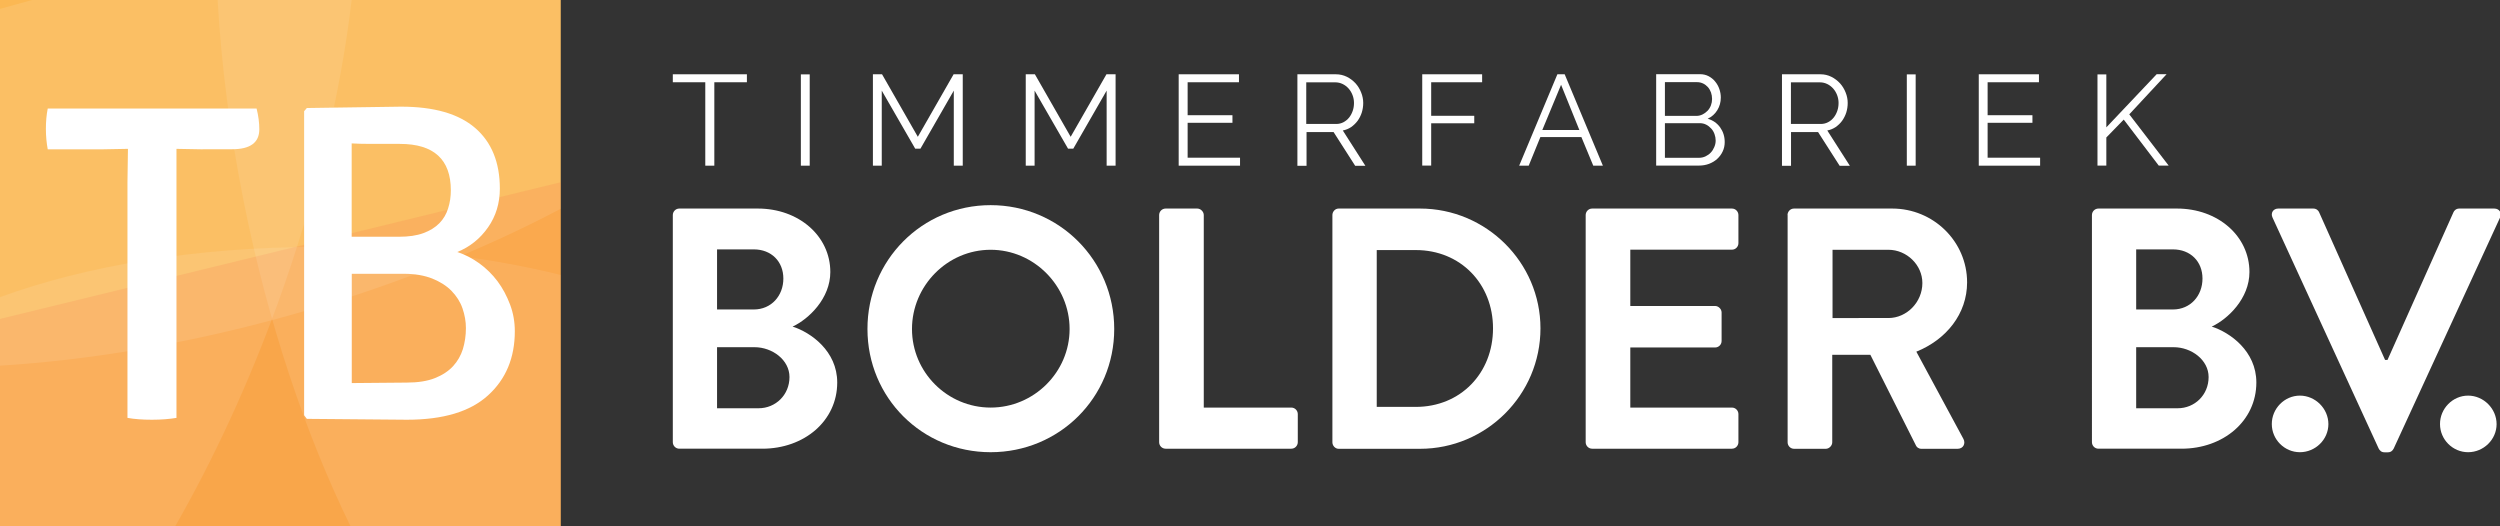<?xml version="1.0" encoding="utf-8"?>
<!-- Generator: Adobe Illustrator 24.3.0, SVG Export Plug-In . SVG Version: 6.00 Build 0)  -->
<svg version="1.1" id="Layer_1" xmlns="http://www.w3.org/2000/svg" xmlns:xlink="http://www.w3.org/1999/xlink" x="0px" y="0px"
	 viewBox="0 0 2571.3 541.5" style="enable-background:new 0 0 2571.3 541.5;" xml:space="preserve">
<rect x="0" y="0" width="2571.3" height="541.5" fill="#333333" stroke="none"/>
<style type="text/css">
	.st0{fill:#FBB040;}
	.st1{fill:#FFFFFF;}
	.st2{opacity:0.1;fill:#FFFFFF;}
	.st3{opacity:0.19;fill:#F15A29;}
</style>
<rect class="st0" width="576.7" height="541.5"/>
<g>
	<path class="st1" d="M768.2,84.6h-33.5v85.8h-9.3V84.6H692v-8.2h76.2V84.6z"/>
	<path class="st1" d="M823.7,170.4V76.5h9.1v93.9H823.7z"/>
	<path class="st1" d="M981,170.4V93.2l-34.3,59.7h-5.4l-34.4-59.7v77.2h-9.1v-94h9.4l36.8,64.3l36.8-64.3h9.4v94H981z"/>
	<path class="st1" d="M1138.2,170.4V93.2l-34.3,59.7h-5.4l-34.4-59.7v77.2h-9.1v-94h9.4l36.8,64.3l36.8-64.3h9.4v94H1138.2z"/>
	<path class="st1" d="M1275.4,162.2v8.2h-63.1v-94h62v8.2h-52.8v33.9h46.1v7.8h-46.1v35.9H1275.4z"/>
	<path class="st1" d="M1334.4,170.4v-94h39.6c4.1,0,7.8,0.9,11.3,2.6c3.4,1.7,6.4,4,8.9,6.7c2.5,2.8,4.4,5.9,5.8,9.5
		c1.4,3.5,2.1,7.1,2.1,10.7c0,3.4-0.5,6.7-1.5,9.9c-1,3.1-2.5,6-4.3,8.5c-1.9,2.5-4.1,4.6-6.6,6.4c-2.6,1.7-5.4,2.9-8.6,3.5
		l23.2,36.3h-10.5l-22.2-34.7h-27.8v34.7H1334.4z M1343.5,127.5h30.8c2.7,0,5.2-0.6,7.5-1.8c2.2-1.2,4.2-2.8,5.8-4.8
		c1.6-2,2.8-4.3,3.7-6.9c0.9-2.6,1.3-5.3,1.3-8.1s-0.5-5.5-1.5-8.1c-1-2.6-2.4-4.9-4.1-6.8c-1.7-1.9-3.8-3.5-6.1-4.6
		c-2.3-1.1-4.8-1.7-7.3-1.7h-30.1V127.5z"/>
	<path class="st1" d="M1462.8,170.4v-94h61.6v8.2h-52.4v34.5h44.3v7.7h-44.3v43.5H1462.8z"/>
	<path class="st1" d="M1562.5,170.4l39.3-94h7.5l39.3,94h-9.9l-12.2-29.4h-42.2l-12,29.4H1562.5z M1605.6,87.2l-19.3,46.5h38.1
		L1605.6,87.2z"/>
	<path class="st1" d="M1773.9,146.1c0,3.5-0.7,6.8-2.1,9.7c-1.4,3-3.3,5.5-5.7,7.7c-2.4,2.2-5.2,3.8-8.3,5
		c-3.2,1.2-6.6,1.8-10.2,1.8h-44.2v-94h45.1c3.3,0,6.2,0.7,8.9,2.1c2.6,1.4,4.9,3.2,6.7,5.5c1.9,2.3,3.3,4.8,4.3,7.7
		c1,2.9,1.5,5.8,1.5,8.7c0,4.8-1.2,9.1-3.6,13c-2.4,3.9-5.7,6.9-9.9,8.8c5.4,1.6,9.6,4.5,12.8,8.9
		C1772.3,135.4,1773.9,140.4,1773.9,146.1z M1712.4,84.5v34.7h32.3c2.3,0,4.4-0.5,6.4-1.5c2-1,3.7-2.3,5.2-3.8
		c1.5-1.6,2.6-3.4,3.4-5.5c0.8-2.1,1.2-4.3,1.2-6.6c0-2.4-0.4-4.6-1.1-6.7c-0.8-2.1-1.8-3.9-3.2-5.5c-1.4-1.5-3-2.8-4.9-3.7
		c-1.9-0.9-3.9-1.4-6.2-1.4H1712.4z M1764.6,144.6c0-2.3-0.4-4.5-1.2-6.7c-0.8-2.2-1.9-4.1-3.4-5.7c-1.5-1.6-3.2-3-5.2-4
		c-2-1-4.1-1.5-6.4-1.5h-36v35.6h35.1c2.4,0,4.6-0.5,6.7-1.5c2.1-1,3.9-2.3,5.4-3.9c1.5-1.6,2.7-3.5,3.6-5.7
		C1764.1,149.1,1764.6,146.9,1764.6,144.6z"/>
	<path class="st1" d="M1832.8,170.4v-94h39.6c4.1,0,7.8,0.9,11.2,2.6c3.4,1.7,6.4,4,8.9,6.7c2.5,2.8,4.4,5.9,5.8,9.5
		c1.4,3.5,2.1,7.1,2.1,10.7c0,3.4-0.5,6.7-1.5,9.9c-1,3.1-2.5,6-4.3,8.5c-1.8,2.5-4.1,4.6-6.6,6.4c-2.6,1.7-5.4,2.9-8.6,3.5
		l23.2,36.3h-10.5l-22.2-34.7h-27.8v34.7H1832.8z M1841.9,127.5h30.8c2.7,0,5.2-0.6,7.5-1.8c2.3-1.2,4.2-2.8,5.8-4.8
		c1.6-2,2.8-4.3,3.7-6.9c0.9-2.6,1.3-5.3,1.3-8.1s-0.5-5.5-1.5-8.1c-1-2.6-2.4-4.9-4.1-6.8c-1.7-1.9-3.8-3.5-6.1-4.6
		c-2.3-1.1-4.8-1.7-7.3-1.7h-30V127.5z"/>
	<path class="st1" d="M1961.2,170.4V76.5h9.1v93.9H1961.2z"/>
	<path class="st1" d="M2098.3,162.2v8.2h-63.1v-94h61.9v8.2h-52.8v33.9h46.1v7.8h-46.1v35.9H2098.3z"/>
	<path class="st1" d="M2157.3,170.4V76.5h9.1v54.5l51.8-54.7h10.2l-38.4,41.3l40.5,52.7h-10.2l-36-47.3l-17.9,18.4v28.9H2157.3z"/>
</g>
<g>
	<path class="st1" d="M692,221.2c0-3.5,2.8-6.7,6.7-6.7h80.8c42,0,74.5,28.2,74.5,65.3c0,27.2-22.2,48.4-38.8,56.1
		c18.7,6,45.9,25.1,45.9,57.5c0,39.5-33.9,68.1-77,68.1h-85.4c-3.9,0-6.7-3.2-6.7-6.7V221.2z M775.3,318.3c18,0,30.4-14.1,30.4-31.8
		c0-17.6-12.4-30-30.4-30h-37.8v61.8H775.3z M780.2,419.9c17.6,0,31.8-13.8,31.8-32.1c0-17.6-17.6-30.7-36-30.7h-38.5v62.8H780.2z"
		/>
	<path class="st1" d="M1018.9,211c70.6,0,127.1,56.8,127.1,127.4c0,70.6-56.5,126.7-127.1,126.7c-70.6,0-126.7-56.1-126.7-126.7
		C892.1,267.8,948.3,211,1018.9,211z M1018.9,419.2c44.5,0,81.2-36.4,81.2-80.8c0-44.5-36.7-81.5-81.2-81.5S938,293.9,938,338.4
		C938,382.9,974.4,419.2,1018.9,419.2z"/>
	<path class="st1" d="M1192.2,221.2c0-3.5,2.8-6.7,6.7-6.7h32.5c3.5,0,6.7,3.2,6.7,6.7v198h90c3.9,0,6.7,3.2,6.7,6.7v28.9
		c0,3.5-2.8,6.7-6.7,6.7h-129.2c-3.9,0-6.7-3.2-6.7-6.7V221.2z"/>
	<path class="st1" d="M1370.4,221.2c0-3.5,2.8-6.7,6.4-6.7h83.7c68.1,0,123.9,55.4,123.9,123.2c0,68.5-55.8,123.9-123.9,123.9h-83.7
		c-3.5,0-6.4-3.2-6.4-6.7V221.2z M1456.2,418.5c45.9,0,79.4-34.6,79.4-80.8c0-45.9-33.5-80.5-79.4-80.5H1416v161.3H1456.2z"/>
	<path class="st1" d="M1630.9,221.2c0-3.5,2.8-6.7,6.7-6.7h143.7c3.9,0,6.7,3.2,6.7,6.7v28.9c0,3.5-2.8,6.7-6.7,6.7h-104.5v57.9
		h87.2c3.5,0,6.7,3.2,6.7,6.7v29.3c0,3.9-3.2,6.7-6.7,6.7h-87.2v61.8h104.5c3.9,0,6.7,3.2,6.7,6.7v28.9c0,3.5-2.8,6.7-6.7,6.7
		h-143.7c-3.9,0-6.7-3.2-6.7-6.7V221.2z"/>
	<path class="st1" d="M1838.5,221.2c0-3.5,2.8-6.7,6.7-6.7h101c42.4,0,77,33.9,77,75.9c0,32.5-21.5,58.9-52.2,71.3l48.4,89.7
		c2.5,4.6,0,10.2-6,10.2h-37.1c-3.2,0-4.9-1.8-5.6-3.2l-47-93.5h-39.2v90c0,3.5-3.2,6.7-6.7,6.7h-32.5c-3.9,0-6.7-3.2-6.7-6.7V221.2
		z M1942.3,327.1c18.7,0,34.9-16.2,34.9-36c0-18.7-16.2-34.2-34.9-34.2h-57.5v70.2H1942.3z"/>
	<path class="st1" d="M2151.6,221.2c0-3.5,2.8-6.7,6.7-6.7h80.8c42,0,74.5,28.2,74.5,65.3c0,27.2-22.2,48.4-38.8,56.1
		c18.7,6,45.9,25.1,45.9,57.5c0,39.5-33.9,68.1-77,68.1h-85.4c-3.9,0-6.7-3.2-6.7-6.7V221.2z M2234.9,318.3
		c18,0,30.4-14.1,30.4-31.8c0-17.6-12.4-30-30.4-30h-37.8v61.8H2234.9z M2239.8,419.9c17.6,0,31.8-13.8,31.8-32.1
		c0-17.6-17.6-30.7-36-30.7h-38.5v62.8H2239.8z"/>
	<path class="st1" d="M2337.3,223.7c-2.1-4.6,0.7-9.2,6-9.2h36c3.2,0,5.3,2.1,6,3.9l67.8,151.8h2.5l67.8-151.8
		c0.7-1.8,2.8-3.9,6-3.9h36c5.3,0,8.1,4.6,6,9.2l-109.4,237.6c-1.1,2.1-2.8,3.9-6,3.9h-3.5c-3.2,0-4.9-1.8-6-3.9L2337.3,223.7z"/>
	<path class="st1" d="M2538.5,406.9c15.9,0,29.3,13.4,29.3,29.3c0,15.9-13.4,28.9-29.3,28.9c-15.9,0-28.9-13.1-28.9-28.9
		C2509.5,420.3,2522.6,406.9,2538.5,406.9z"/>
	<path class="st1" d="M2365.5,406.9c15.9,0,29.3,13.4,29.3,29.3c0,15.9-13.4,28.9-29.3,28.9c-15.9,0-28.9-13.1-28.9-28.9
		C2336.5,420.3,2349.6,406.9,2365.5,406.9z"/>
</g>
<path class="st2" d="M576.7,541.5V282.8c-74-18.3-159.6-28.8-250.8-28.8C201.8,254,88.1,273.4,0,305.6v235.9H576.7z"/>
<polygon class="st3" points="576.7,541.5 0,541.5 0,328 576.7,187.4 "/>
<path class="st2" d="M360.6,541.5h216.1V0H223.8c3.8,65.8,12.5,135.1,26.6,206C275.4,331.9,314.2,446.5,360.6,541.5z"/>
<path class="st2" d="M0,541.5h180.1C219.3,473,255.3,395.7,285.7,312C325,203.4,350.2,97,361.7,0H0V541.5z"/>
<path class="st2" d="M291,326.2c105.9-29.2,202.7-67.7,285.7-111.5V0H33L0,9.1v367C90.6,370.5,189.5,354.2,291,326.2z"/>
<path class="st1" d="M208.5,153.6l-27-0.5v276.7c-7.2,1.2-15.6,1.9-25.2,1.9c-9.6,0-17.9-0.6-25.2-1.9V187.6l0.5-34.5h-0.5
	l-26.6,0.5H49.1c-1.2-6.5-1.9-13.5-1.9-21c0-7.5,0.6-14.4,1.9-21h214.8c1.9,7.5,2.8,14.6,2.8,21.4c0,13.7-9.3,20.5-28,20.5H208.5z"
	/>
<path class="st1" d="M418.6,431.7l-103-0.9l-2.8-3.7V114.4l2.8-3.3l96.9-1.4c33.9,0,59.2,7.3,76.2,21.9
	c16.9,14.6,25.4,35.4,25.4,62.4c0,14.9-4,28.2-12.1,39.8c-8.1,11.6-18.6,20.1-31.7,25.4c7.8,2.5,15.3,6.4,22.6,11.6
	c7.3,5.3,13.6,11.5,18.9,18.6c5.3,7.1,9.5,15.1,12.8,23.8c3.3,8.7,4.9,17.9,4.9,27.5c0,27.3-9.2,49.3-27.5,65.9
	C483.6,423.4,455.8,431.7,418.6,431.7z M361.7,147.5v96h48.7c9.9,0,18.2-1.2,25-3.7c6.8-2.5,12.3-5.9,16.5-10.2
	c4.2-4.3,7.2-9.4,9-15.3c1.9-5.9,2.8-12.1,2.8-18.5c0-31.8-17.5-47.8-52.4-47.8c-11.8,0-21.7,0-29.9,0
	C373.2,148,366.7,147.8,361.7,147.5z M361.7,394l56.6-0.5c11.5,0,21.2-1.5,29-4.6c7.8-3.1,14-7.2,18.7-12.3c4.7-5.1,8-11,10.1-17.6
	c2-6.7,3.1-13.8,3.1-21.6c0-6.8-1.2-13.5-3.5-20.2c-2.3-6.7-6.1-12.6-11.2-17.9c-5.1-5.3-11.8-9.5-19.9-12.8
	c-8.1-3.2-17.8-4.9-29-4.9h-53.8V394z"/>
</svg>
